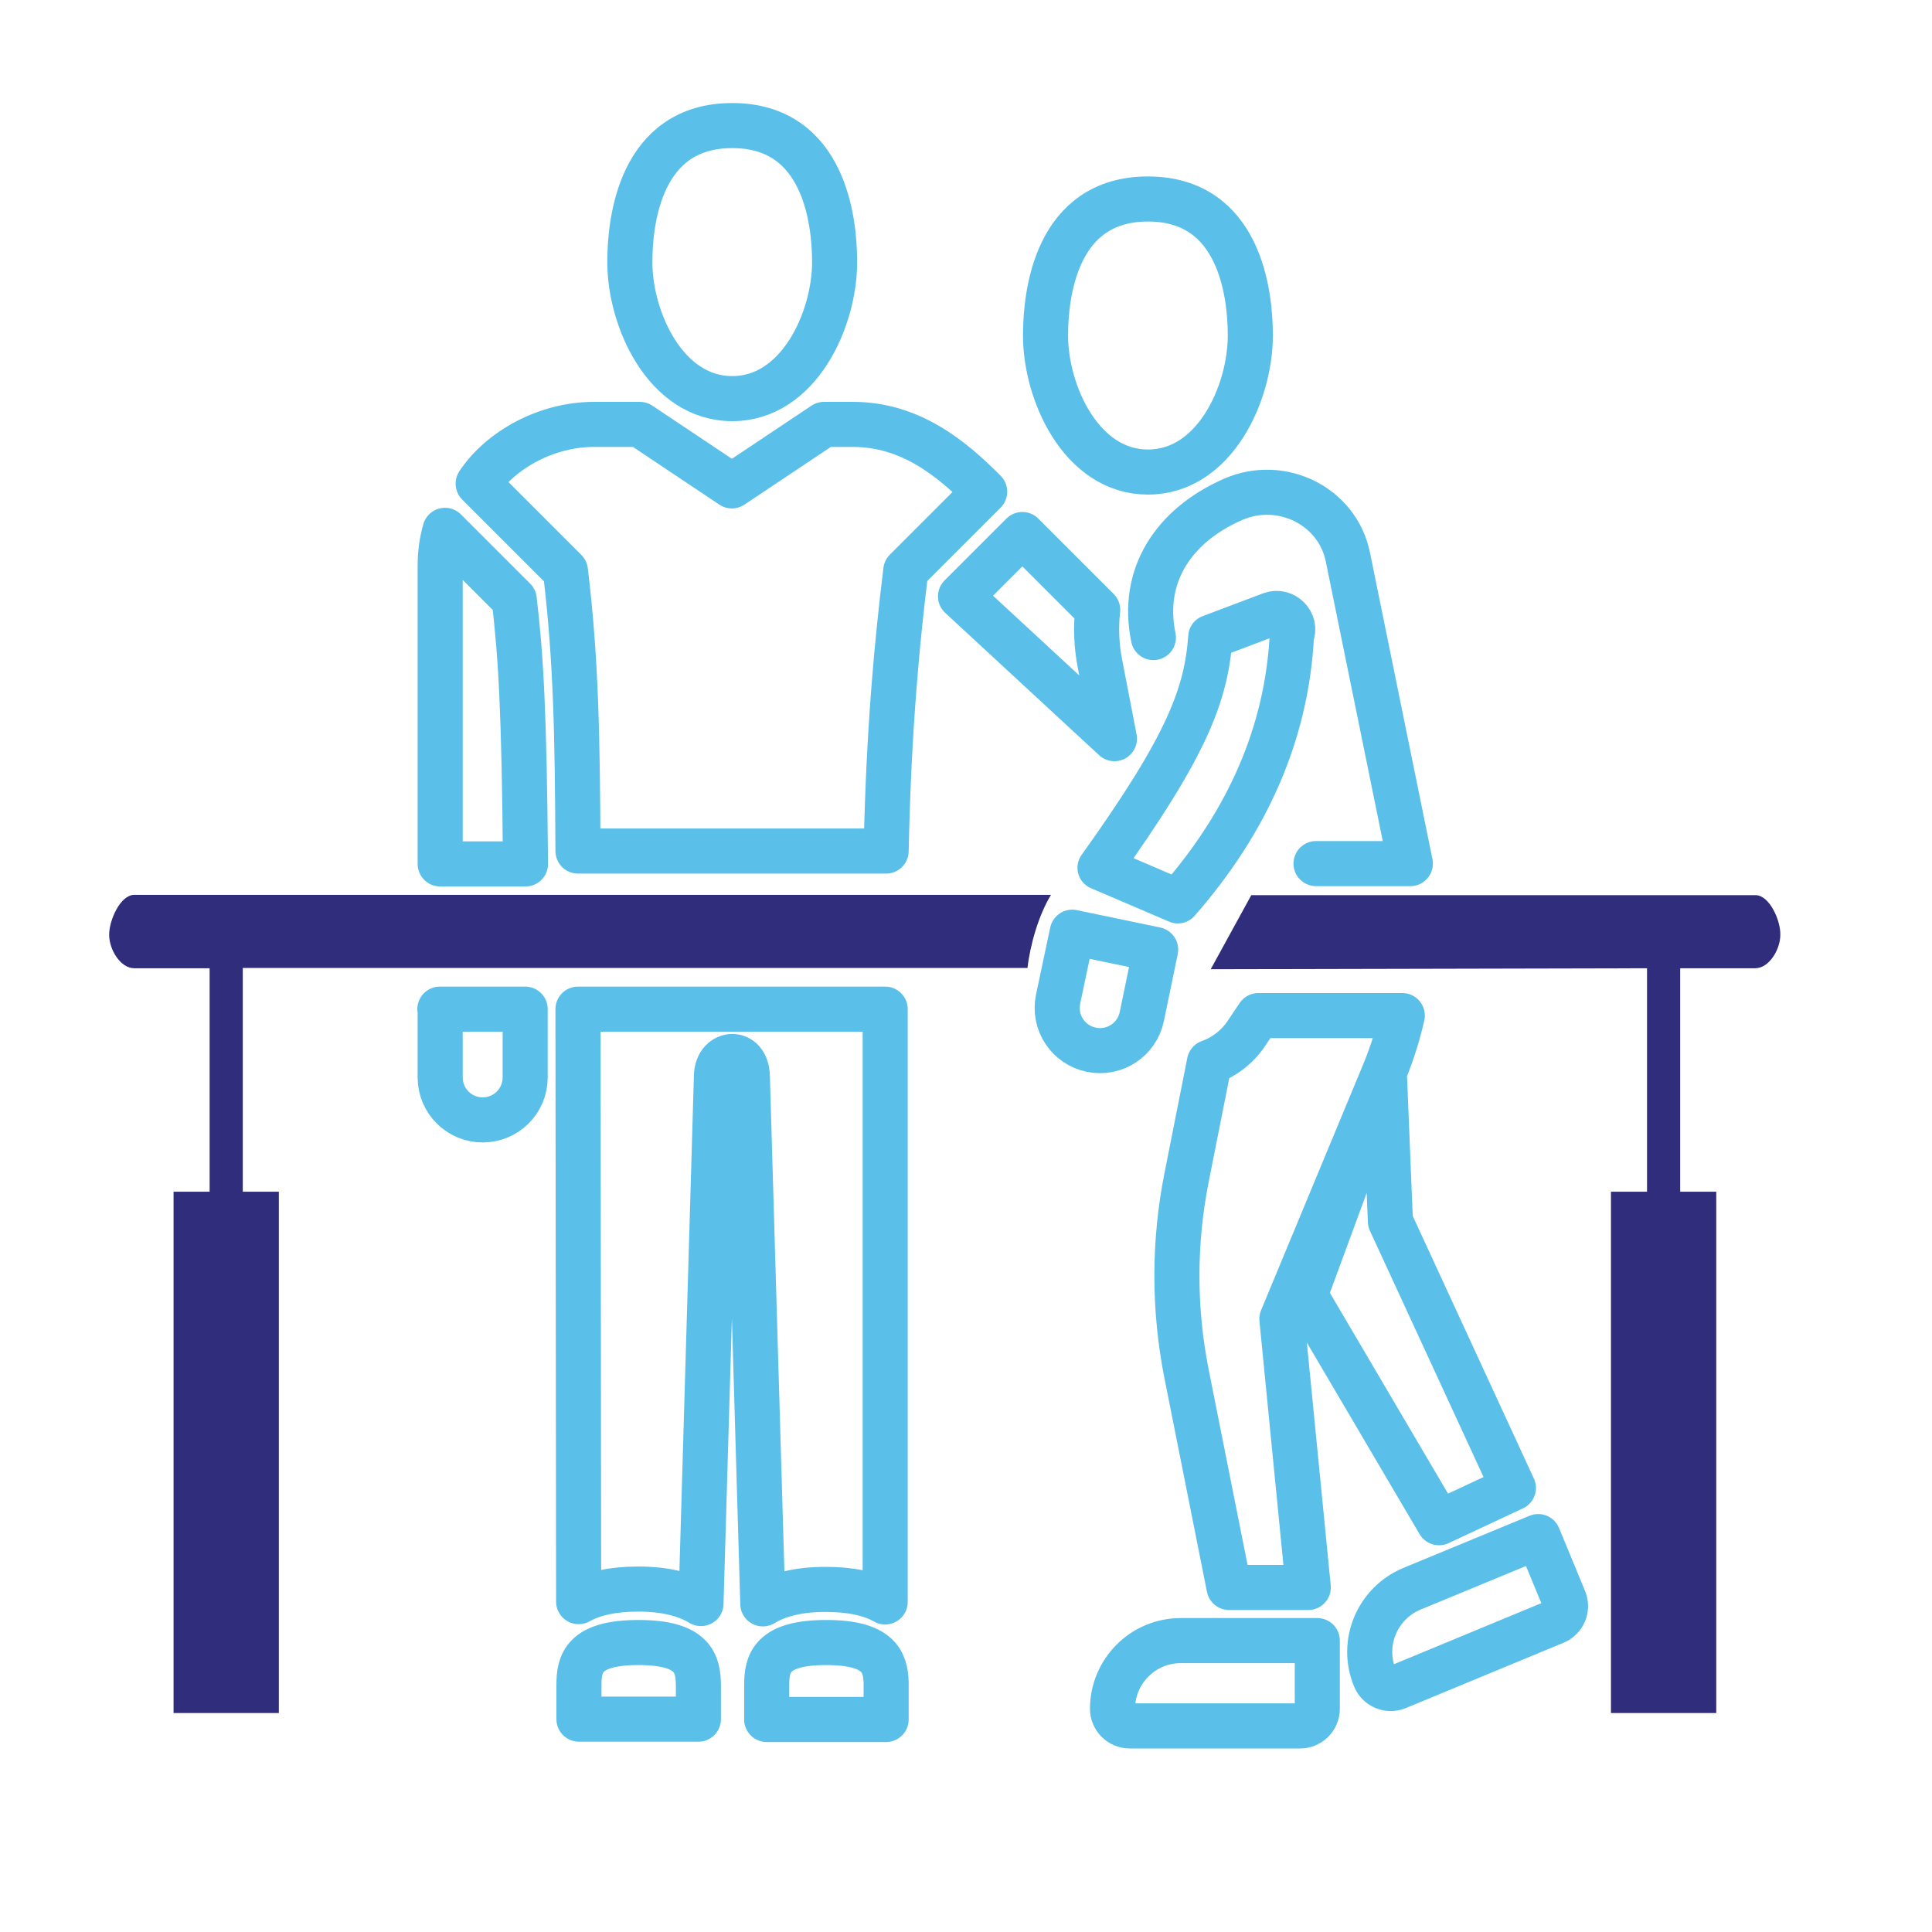 <?xml version="1.0" encoding="utf-8"?>
<svg xmlns="http://www.w3.org/2000/svg" xmlns:xlink="http://www.w3.org/1999/xlink" version="1.1" x="0px" y="0px" viewBox="0 0 600 600" style="enable-background:new 0 0 600 600;" xml:space="preserve" width="550" height="550">
<style type="text/css">
	.st0{display:none;}
	.st1{display:inline;}
	.st2{fill:none;stroke:#5BC0E9;stroke-width:17.503;stroke-linecap:round;stroke-linejoin:round;stroke-miterlimit:10;}
	.st3{fill:none;stroke:#5BC0E9;stroke-width:21.629;stroke-linecap:round;stroke-linejoin:round;stroke-miterlimit:10;}
	.st4{fill:none;stroke:#302D7D;stroke-width:20.456;stroke-linecap:round;stroke-linejoin:round;stroke-miterlimit:10;}
	.st5{display:inline;fill:#302D7D;}
	.st6{fill:#302D7D;}
	.st7{fill:none;stroke:#5BC0E9;stroke-width:14;stroke-linecap:round;stroke-linejoin:round;stroke-miterlimit:10;}
	.st8{fill:none;stroke:#5BC0E9;stroke-width:13.771;stroke-linecap:round;stroke-linejoin:round;stroke-miterlimit:10;}
</style>
<g id="Ebene_4" class="st0">
	<g class="st1">
		<path class="st2" d="M565.8,236c0,0-46.7-31.1-92.8-103.2c0,0-72.1-117.6-173-35.8c-100.9-81.9-173,35.8-173,35.8    C80.9,204.9,34.2,236,34.2,236"/>
		<path class="st2" d="M523.1,239.4c-32.1-1-75.9-9.9-108.4-46c0,0-47.6-53.1-114.8-21.9c-67.2-31.1-114.8,21.9-114.8,21.9    c-31.8,35.3-74.4,44.6-106.3,45.9"/>
		<path class="st2" d="M427.9,206.1c0,0-47.2,20.1-127.9,20.1c-80.7,0-127.9-20.1-127.9-20.1"/>
		<path class="st2" d="M132.6,350c-7.2-7.5-13.8-15.6-19.9-24C75.4,274,34.2,236,34.2,236"/>
		<path class="st2" d="M565.8,236c0,0-41.2,37.9-78.5,89.9c-6.1,8.5-12.7,16.5-19.9,24.1"/>
	</g>
</g>
<g id="Ebene_3" class="st0">
	<g class="st1">
		<path class="st3" d="M187,504.5h226c10.6,0,19.1-8.6,19.1-19.1V339.8c0-10.6-8.6-19.1-19.1-19.1h-87V265l-55.7,55.7H187    c-10.6,0-19.1,8.6-19.1,19.1v145.6C167.9,495.9,176.5,504.5,187,504.5z"/>
		<g>
			<path class="st4" d="M217.3,417.4c0-8.6,6.9-15.5,15.5-15.5c8.6,0,15.5,6.9,15.5,15.5"/>
			<path class="st4" d="M284.5,417.4c0-8.6,6.9-15.5,15.5-15.5c8.6,0,15.5,6.9,15.5,15.5"/>
			<path class="st4" d="M351.7,417.4c0-8.6,6.9-15.5,15.5-15.5s15.5,6.9,15.5,15.5"/>
		</g>
	</g>
	<path class="st5" d="M300,456.3c-43.1,0-82.7-11.8-114.3-31.7v61.5h228.7v-61.5C382.7,444.5,343.1,456.3,300,456.3z"/>
</g>
<g id="Ebene_5">
	<g id="Icon_12">
		<path class="st6" d="M75.4,370.1h11.2V532H53.9V370.1h11.2v-69.4H41.7c-4.3,0-7.8-5.8-7.8-10.4c0-4.6,3.5-12.4,7.8-12.4h284.7    c-3.8,6.2-6.5,15.5-7.3,22.7H75.4V370.1z M545.2,278H388.6L376,301l135.5-0.3v69.4h-11.2V532h32.7V370.1h-11.2v-69.4h23.3    c4.3,0,7.8-5.8,7.8-10.4C553,285.8,549.5,278,545.2,278z"/>
		<path class="st7" d="M136.6,313.4h26.5v21.2c0,7.3-5.9,13.2-13.2,13.2c-7.3,0-13.2-5.9-13.2-13.2V313.4z M198.3,510.1    c-17.1,0-18.5,6.5-18.5,13.2l0,10.6h37.1v-10.6C216.8,516.7,215.4,510.1,198.3,510.1z M227.4,123.8c20.7,0,31.8-24.6,31.8-42.4    c0-12.7-3.1-42.4-31.8-42.4s-31.8,29.7-31.8,42.4C195.6,99.2,206.7,123.8,227.4,123.8z M256.6,510.1c-17.1,0-18.5,6.5-18.5,13.3    V534h37.1l0-11.5C275,516.1,272.9,510.1,256.6,510.1z M159.7,186.2l-21.5-21.5c-1,3.5-1.5,7.2-1.5,10.9v92.7h26.5    C162.8,221.3,161.8,204,159.7,186.2z M264.9,131.8h-9l-28.6,19.1l-28.6-19.1h-14.3c-14.4,0-28.8,7.7-35.9,18.4l27.1,27.1    c3.4,28.2,3.7,52,3.9,86.9v0.1h95.7c0.8-39.1,3.6-66.5,6-86.2l0.1-0.9l24.5-24.5C295.4,142.2,282.6,131.8,264.9,131.8z     M341.6,206.1c-1.1-5.6-1.3-11.3-0.7-16.7L317.5,166l-19.2,19.2l47.8,44.2L341.6,206.1z M179.7,497.4c4.7-2.6,10.8-3.9,18.5-3.9    c8.3,0,14.7,1.6,19.5,4.5l4.8-163.9c0.1-4,2.6-6,4.9-6c2.3,0,4.6,1.9,4.7,6.2l4.8,163.8c4.8-2.9,11.2-4.5,19.5-4.5    c7.7,0,13.9,1.3,18.5,3.9l0-184.1l-95.4,0L179.7,497.4z"/>
		<path class="st7" d="M324.7,104.2c0-12.7,3.1-42.4,31.8-42.4c28.7,0,31.8,29.7,31.8,42.4c0,17.8-11,42.4-31.8,42.4    C335.8,146.6,324.7,122,324.7,104.2z M435.5,315.4h-44.7l-3.7,5.5c-2.8,4.2-6.8,7.3-11.5,9l-7.1,35.8c-4,20.2-4,40.8,0,61    l13.2,66.3h24.6l-8.2-83.4l32.1-77.3C432.4,326.8,434.2,321.1,435.5,315.4z M366.7,509.5c-11.7,0-21.2,9.5-21.2,21.2    c0,2.9,2.4,5.3,5.3,5.3h53c2.9,0,5.3-2.4,5.3-5.3l0-21.2H366.7z M470,462.1l-38.2-82.8l-1.8-44.2l-24.7,67.1l41.6,70.7L470,462.1z     M485.8,496.8l-8.1-19.6l-39.2,16.2c-10.8,4.5-16,16.9-11.5,27.7c1.1,2.7,4.2,4,6.9,2.9l49-20.3    C485.6,502.6,486.9,499.5,485.8,496.8z M408.7,268.2H438L418.6,173c-3.2-15.8-20.6-24.5-35.7-17.9l0,0    c-18.4,8.1-28.7,23.6-24.7,42.9"/>
	</g>
	<path class="st8" d="M341.5,269.5l24.3,10.4c22-25.1,33.8-52.6,35.4-82.4c0,0,0-0.1,0-0.1c1.7-4.1-2.4-8.2-6.5-6.7l-18.8,7.1   C374.6,215.8,368.7,231.5,341.5,269.5z"/>
	<path class="st7" d="M333,289.5l25.9,5.4l-4.3,20.8c-1.5,7.2-8.5,11.8-15.7,10.3c-7.2-1.5-11.8-8.5-10.3-15.7L333,289.5z"/>
</g>
</svg>

